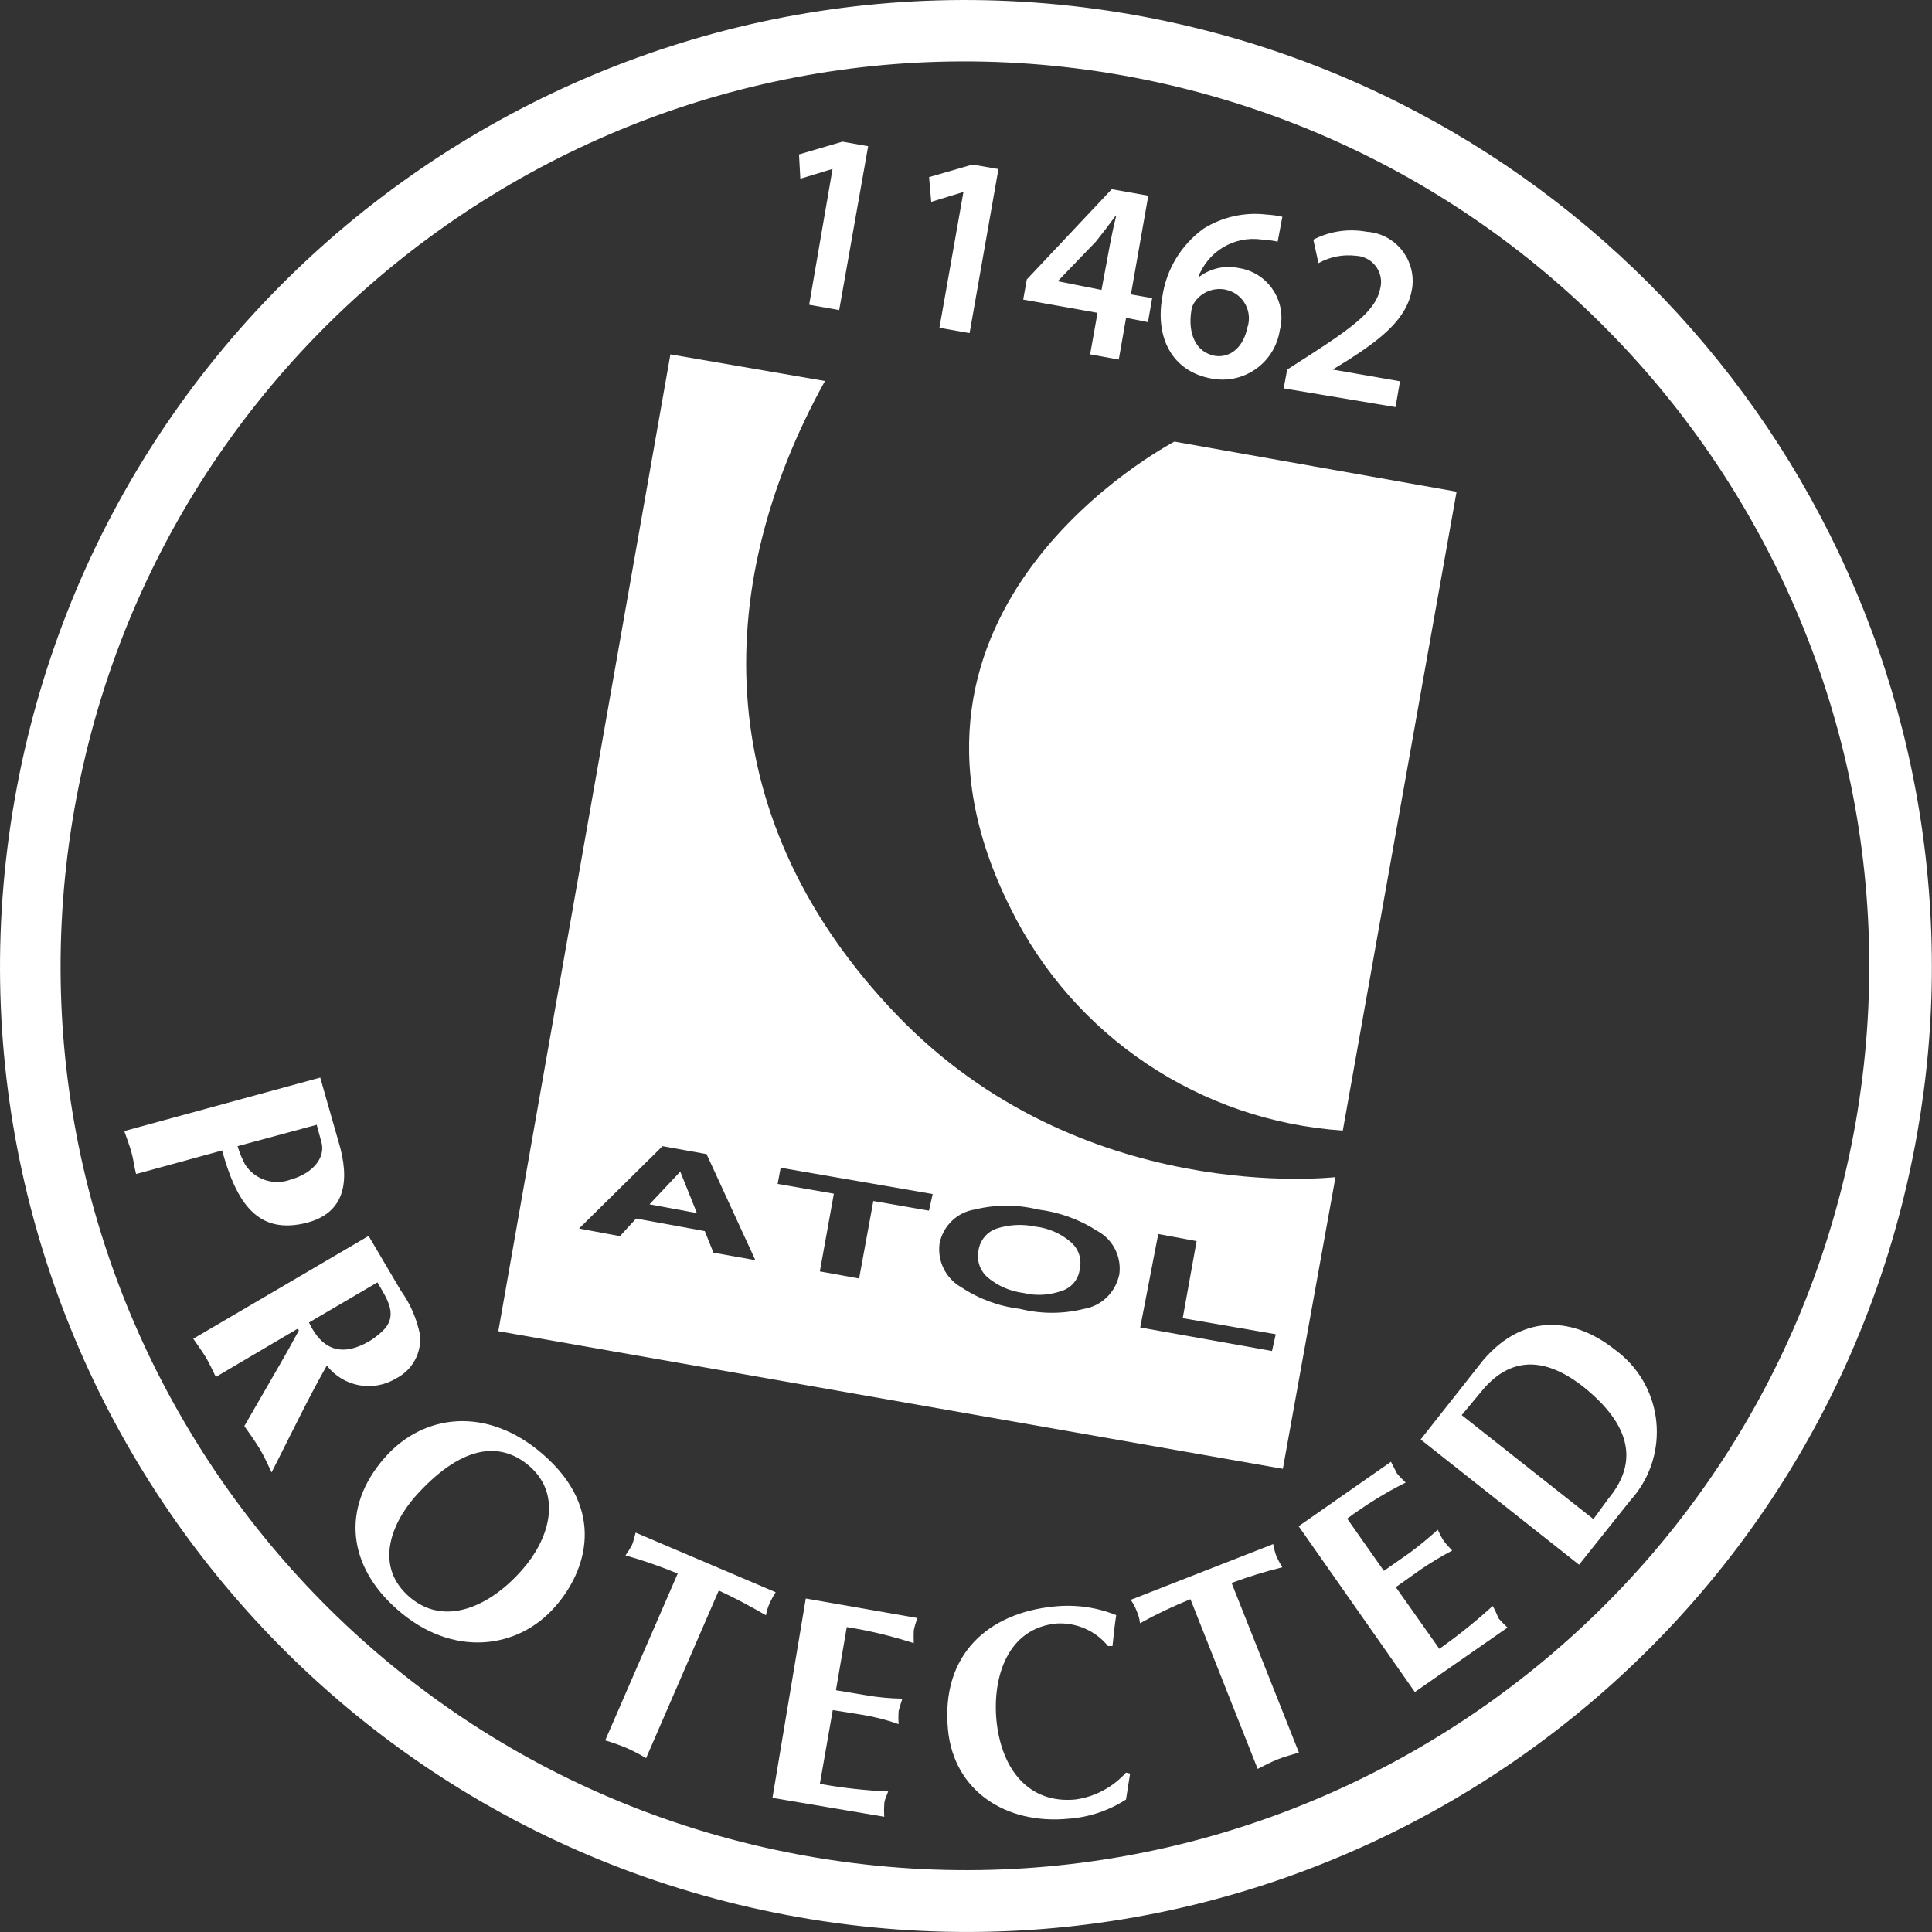 <svg width="28" height="28" viewBox="0 0 28 28" fill="none" xmlns="http://www.w3.org/2000/svg">
<rect x="0" y="0" width="28" height="28" fill="#333333" stroke="none"/>
<path d="M19.355 17.06C19.318 17.06 15.665 17.492 12.991 14.703C10.317 11.915 10.272 8.565 11.956 5.522L9.716 5.136L7.222 19.293L18.592 21.287L19.355 17.06ZM10.34 18.155L10.214 17.842L9.219 17.66L8.985 17.915L8.392 17.805L9.602 16.611L10.24 16.726L10.947 18.263L10.34 18.155ZM13.463 17.546L12.657 17.406L12.451 18.529L11.882 18.426L12.085 17.3L11.27 17.158L11.314 16.924L13.517 17.305L13.463 17.546ZM16.219 18.48C16.165 18.732 15.962 18.928 15.707 18.97C15.404 19.045 15.088 19.045 14.785 18.97C14.479 18.933 14.187 18.826 13.93 18.655C13.706 18.527 13.582 18.277 13.617 18.02C13.668 17.765 13.871 17.569 14.128 17.529C14.43 17.455 14.743 17.455 15.044 17.529C15.35 17.567 15.644 17.672 15.903 17.84C16.137 17.966 16.263 18.228 16.219 18.489V18.48ZM18.435 19.58L16.525 19.239L16.786 17.884L17.342 17.987L17.141 19.104L18.489 19.337L18.435 19.58Z" fill="white"/>
<path d="M9.413 17.454L10.1 17.581L9.859 16.98L9.413 17.454Z" fill="white"/>
<path d="M15.007 17.777C14.82 17.737 14.626 17.747 14.444 17.805C14.301 17.854 14.199 17.98 14.18 18.13C14.152 18.274 14.206 18.422 14.318 18.517C14.465 18.639 14.645 18.716 14.834 18.739C15.016 18.784 15.208 18.772 15.385 18.709C15.53 18.665 15.633 18.538 15.649 18.389C15.682 18.244 15.63 18.095 15.516 17.999C15.371 17.875 15.194 17.798 15.007 17.777Z" fill="white"/>
<path d="M14.645 13.162C15.558 15.018 17.394 16.247 19.461 16.385L21.11 7.126L17.02 6.4C16.922 6.456 12.463 8.813 14.645 13.162Z" fill="white"/>
<path d="M16.418 0.213C8.803 -1.123 1.549 3.969 0.213 11.583C-1.123 19.197 3.969 26.451 11.583 27.787C19.192 29.121 26.442 24.039 27.785 16.431C27.927 15.626 28 14.811 27.998 13.993C27.988 7.201 23.107 1.392 16.418 0.213ZM26.893 16.273C25.636 23.401 18.84 28.161 11.711 26.902C4.583 25.646 -0.177 18.849 1.079 11.72C2.338 4.595 9.135 -0.166 16.263 1.091C23.385 2.357 28.138 9.147 26.893 16.273Z" fill="white"/>
<path d="M4.466 17.716C4.933 17.585 5.08 17.216 4.933 16.64L4.641 15.617L1.801 16.392C1.836 16.497 1.876 16.595 1.904 16.695C1.932 16.796 1.946 16.91 1.972 17.015L3.219 16.674C3.425 17.42 3.728 17.915 4.466 17.716ZM4.59 16.301L4.66 16.56C4.716 16.773 4.543 17.002 4.214 17.095C3.969 17.188 3.691 17.095 3.551 16.875C3.506 16.791 3.471 16.703 3.443 16.611L4.59 16.301Z" fill="white"/>
<path d="M5.744 19.975C5.977 19.856 6.113 19.606 6.087 19.344C6.04 19.113 5.947 18.896 5.809 18.704L5.342 17.912L2.801 19.402C2.862 19.494 2.927 19.578 2.983 19.671C3.039 19.765 3.081 19.863 3.128 19.956L4.317 19.255L4.331 19.283C4.242 19.447 4.127 19.655 4.062 19.765L3.541 20.668C3.616 20.773 3.691 20.879 3.758 20.988C3.826 21.098 3.88 21.222 3.936 21.339L4.078 21.058C4.291 20.636 4.501 20.204 4.737 19.79C4.975 20.101 5.41 20.18 5.744 19.975ZM4.478 19.167L5.47 18.585C5.604 18.819 5.795 19.073 5.524 19.309C5.47 19.358 5.412 19.402 5.349 19.44C4.966 19.662 4.672 19.578 4.478 19.167Z" fill="white"/>
<path d="M7.869 21.077C7.063 20.376 6.138 20.484 5.575 21.126C4.933 21.859 5.045 22.703 5.76 23.328C6.554 24.029 7.512 23.908 8.054 23.275C8.495 22.77 8.794 21.88 7.869 21.077ZM7.575 22.742C7.108 23.282 6.447 23.581 5.94 23.149C5.433 22.717 5.65 22.109 6.017 21.689C6.662 20.967 7.229 20.862 7.678 21.252C8.163 21.682 7.941 22.327 7.575 22.742Z" fill="white"/>
<path d="M9.212 22.212C9.196 22.268 9.184 22.327 9.161 22.387C9.133 22.441 9.1 22.493 9.065 22.542C9.322 22.614 9.574 22.703 9.822 22.805L8.771 25.223C8.876 25.253 8.978 25.291 9.081 25.333C9.177 25.377 9.273 25.426 9.364 25.48L10.417 23.051C10.651 23.158 10.884 23.284 11.101 23.41C11.111 23.35 11.13 23.289 11.155 23.233C11.181 23.179 11.209 23.125 11.242 23.076L9.212 22.212Z" fill="white"/>
<path d="M11.195 26.056L12.816 26.33C12.811 26.267 12.811 26.204 12.816 26.141C12.816 26.085 12.853 26.021 12.872 25.963C12.54 25.949 12.209 25.912 11.882 25.853L12.069 24.784L12.51 24.854C12.685 24.884 12.856 24.928 13.024 24.987C13.019 24.924 13.019 24.858 13.024 24.795C13.038 24.742 13.059 24.676 13.078 24.618C12.902 24.616 12.725 24.599 12.552 24.569L12.115 24.496L12.272 23.581C12.601 23.632 12.926 23.712 13.243 23.814C13.241 23.754 13.241 23.691 13.243 23.63C13.255 23.569 13.274 23.508 13.297 23.45L11.678 23.167L11.195 26.056Z" fill="white"/>
<path d="M15.581 26.08C14.925 26.141 14.514 25.664 14.441 24.931C14.383 24.302 14.603 23.595 15.315 23.529C15.6 23.513 15.878 23.634 16.058 23.856H16.123C16.14 23.702 16.154 23.553 16.177 23.408C15.894 23.293 15.586 23.251 15.282 23.282C14.348 23.37 13.631 23.957 13.739 25.071C13.825 25.949 14.57 26.447 15.488 26.358C15.784 26.337 16.069 26.241 16.319 26.08L16.378 25.704L16.319 25.69C16.128 25.902 15.866 26.043 15.581 26.08Z" fill="white"/>
<path d="M18.585 22.714C18.552 22.663 18.524 22.609 18.498 22.553C18.477 22.497 18.463 22.436 18.452 22.378L16.387 23.186C16.422 23.235 16.452 23.289 16.473 23.347C16.499 23.403 16.515 23.464 16.522 23.525C16.758 23.394 17.004 23.277 17.253 23.177L18.227 25.636C18.321 25.587 18.419 25.538 18.517 25.498C18.615 25.459 18.723 25.431 18.825 25.4L17.849 22.941C18.09 22.852 18.335 22.775 18.585 22.714Z" fill="white"/>
<path d="M21.633 23.275C21.388 23.499 21.131 23.705 20.86 23.896L20.229 23.002L20.596 22.742C20.741 22.644 20.892 22.553 21.047 22.471C21.002 22.427 20.96 22.38 20.923 22.331C20.89 22.28 20.862 22.226 20.837 22.17C20.706 22.289 20.57 22.401 20.428 22.506L20.056 22.766L19.524 22.009C19.792 21.811 20.075 21.635 20.372 21.486C20.327 21.444 20.283 21.399 20.245 21.353C20.22 21.304 20.189 21.241 20.159 21.185L18.821 22.119L20.505 24.522L21.848 23.588C21.803 23.546 21.759 23.502 21.719 23.455C21.691 23.392 21.666 23.329 21.633 23.275Z" fill="white"/>
<path d="M21.495 19.713L20.589 20.862L22.885 22.677L23.63 21.743C24.176 21.14 24.132 20.208 23.529 19.662C23.487 19.624 23.443 19.587 23.396 19.554C22.833 19.108 22.098 19.008 21.495 19.713ZM23.31 21.719L23.093 22.016L21.184 20.509L21.458 20.18C21.831 19.713 22.32 19.603 22.953 20.103C23.728 20.729 23.684 21.269 23.31 21.719Z" fill="white"/>
<path d="M12.066 2.448L11.599 2.59L11.58 2.238L12.209 2.053L12.582 2.119L12.162 4.494L11.727 4.417L12.066 2.448Z" fill="white"/>
<path d="M13.963 2.782L13.496 2.925L13.465 2.567L14.094 2.385L14.47 2.45L14.052 4.828L13.615 4.751L13.963 2.782Z" fill="white"/>
<path d="M15.799 5.136L15.906 4.534L14.829 4.342L14.881 4.05L16.112 2.742L16.642 2.836L16.39 4.267L16.698 4.321L16.637 4.669L16.32 4.606L16.214 5.211L15.799 5.136ZM15.964 4.202L16.086 3.546C16.112 3.41 16.14 3.272 16.175 3.137H16.161C16.06 3.275 15.976 3.385 15.88 3.504L15.329 4.076L15.964 4.202Z" fill="white"/>
<path d="M18.517 3.502C18.44 3.485 18.363 3.476 18.284 3.471C17.884 3.415 17.501 3.646 17.363 4.025C17.529 3.892 17.747 3.84 17.954 3.885C18.351 3.945 18.622 4.317 18.564 4.711C18.559 4.737 18.555 4.761 18.548 4.786C18.477 5.246 18.05 5.562 17.59 5.492C17.581 5.492 17.569 5.489 17.56 5.487C16.983 5.384 16.74 4.889 16.845 4.305C16.901 3.906 17.118 3.548 17.445 3.312C17.716 3.144 18.036 3.072 18.351 3.109C18.431 3.114 18.508 3.123 18.585 3.142L18.517 3.502ZM18.081 4.739C18.151 4.518 18.027 4.279 17.805 4.209C17.786 4.205 17.767 4.2 17.749 4.195C17.583 4.167 17.417 4.235 17.319 4.37C17.289 4.41 17.27 4.459 17.265 4.508C17.216 4.824 17.321 5.106 17.611 5.158C17.845 5.19 18.029 5.017 18.081 4.732V4.739Z" fill="white"/>
<path d="M18.604 5.629L18.655 5.356L18.982 5.146C19.634 4.725 19.947 4.487 20.005 4.174C20.054 3.969 19.926 3.765 19.72 3.716C19.697 3.712 19.674 3.707 19.652 3.707C19.463 3.684 19.274 3.721 19.108 3.814L19.034 3.473C19.272 3.35 19.545 3.31 19.809 3.359C20.201 3.385 20.498 3.726 20.472 4.118C20.472 4.146 20.468 4.174 20.461 4.202C20.388 4.618 20.029 4.903 19.547 5.213L19.314 5.356L20.29 5.526L20.225 5.9L18.604 5.629Z" fill="white"/>
</svg>
